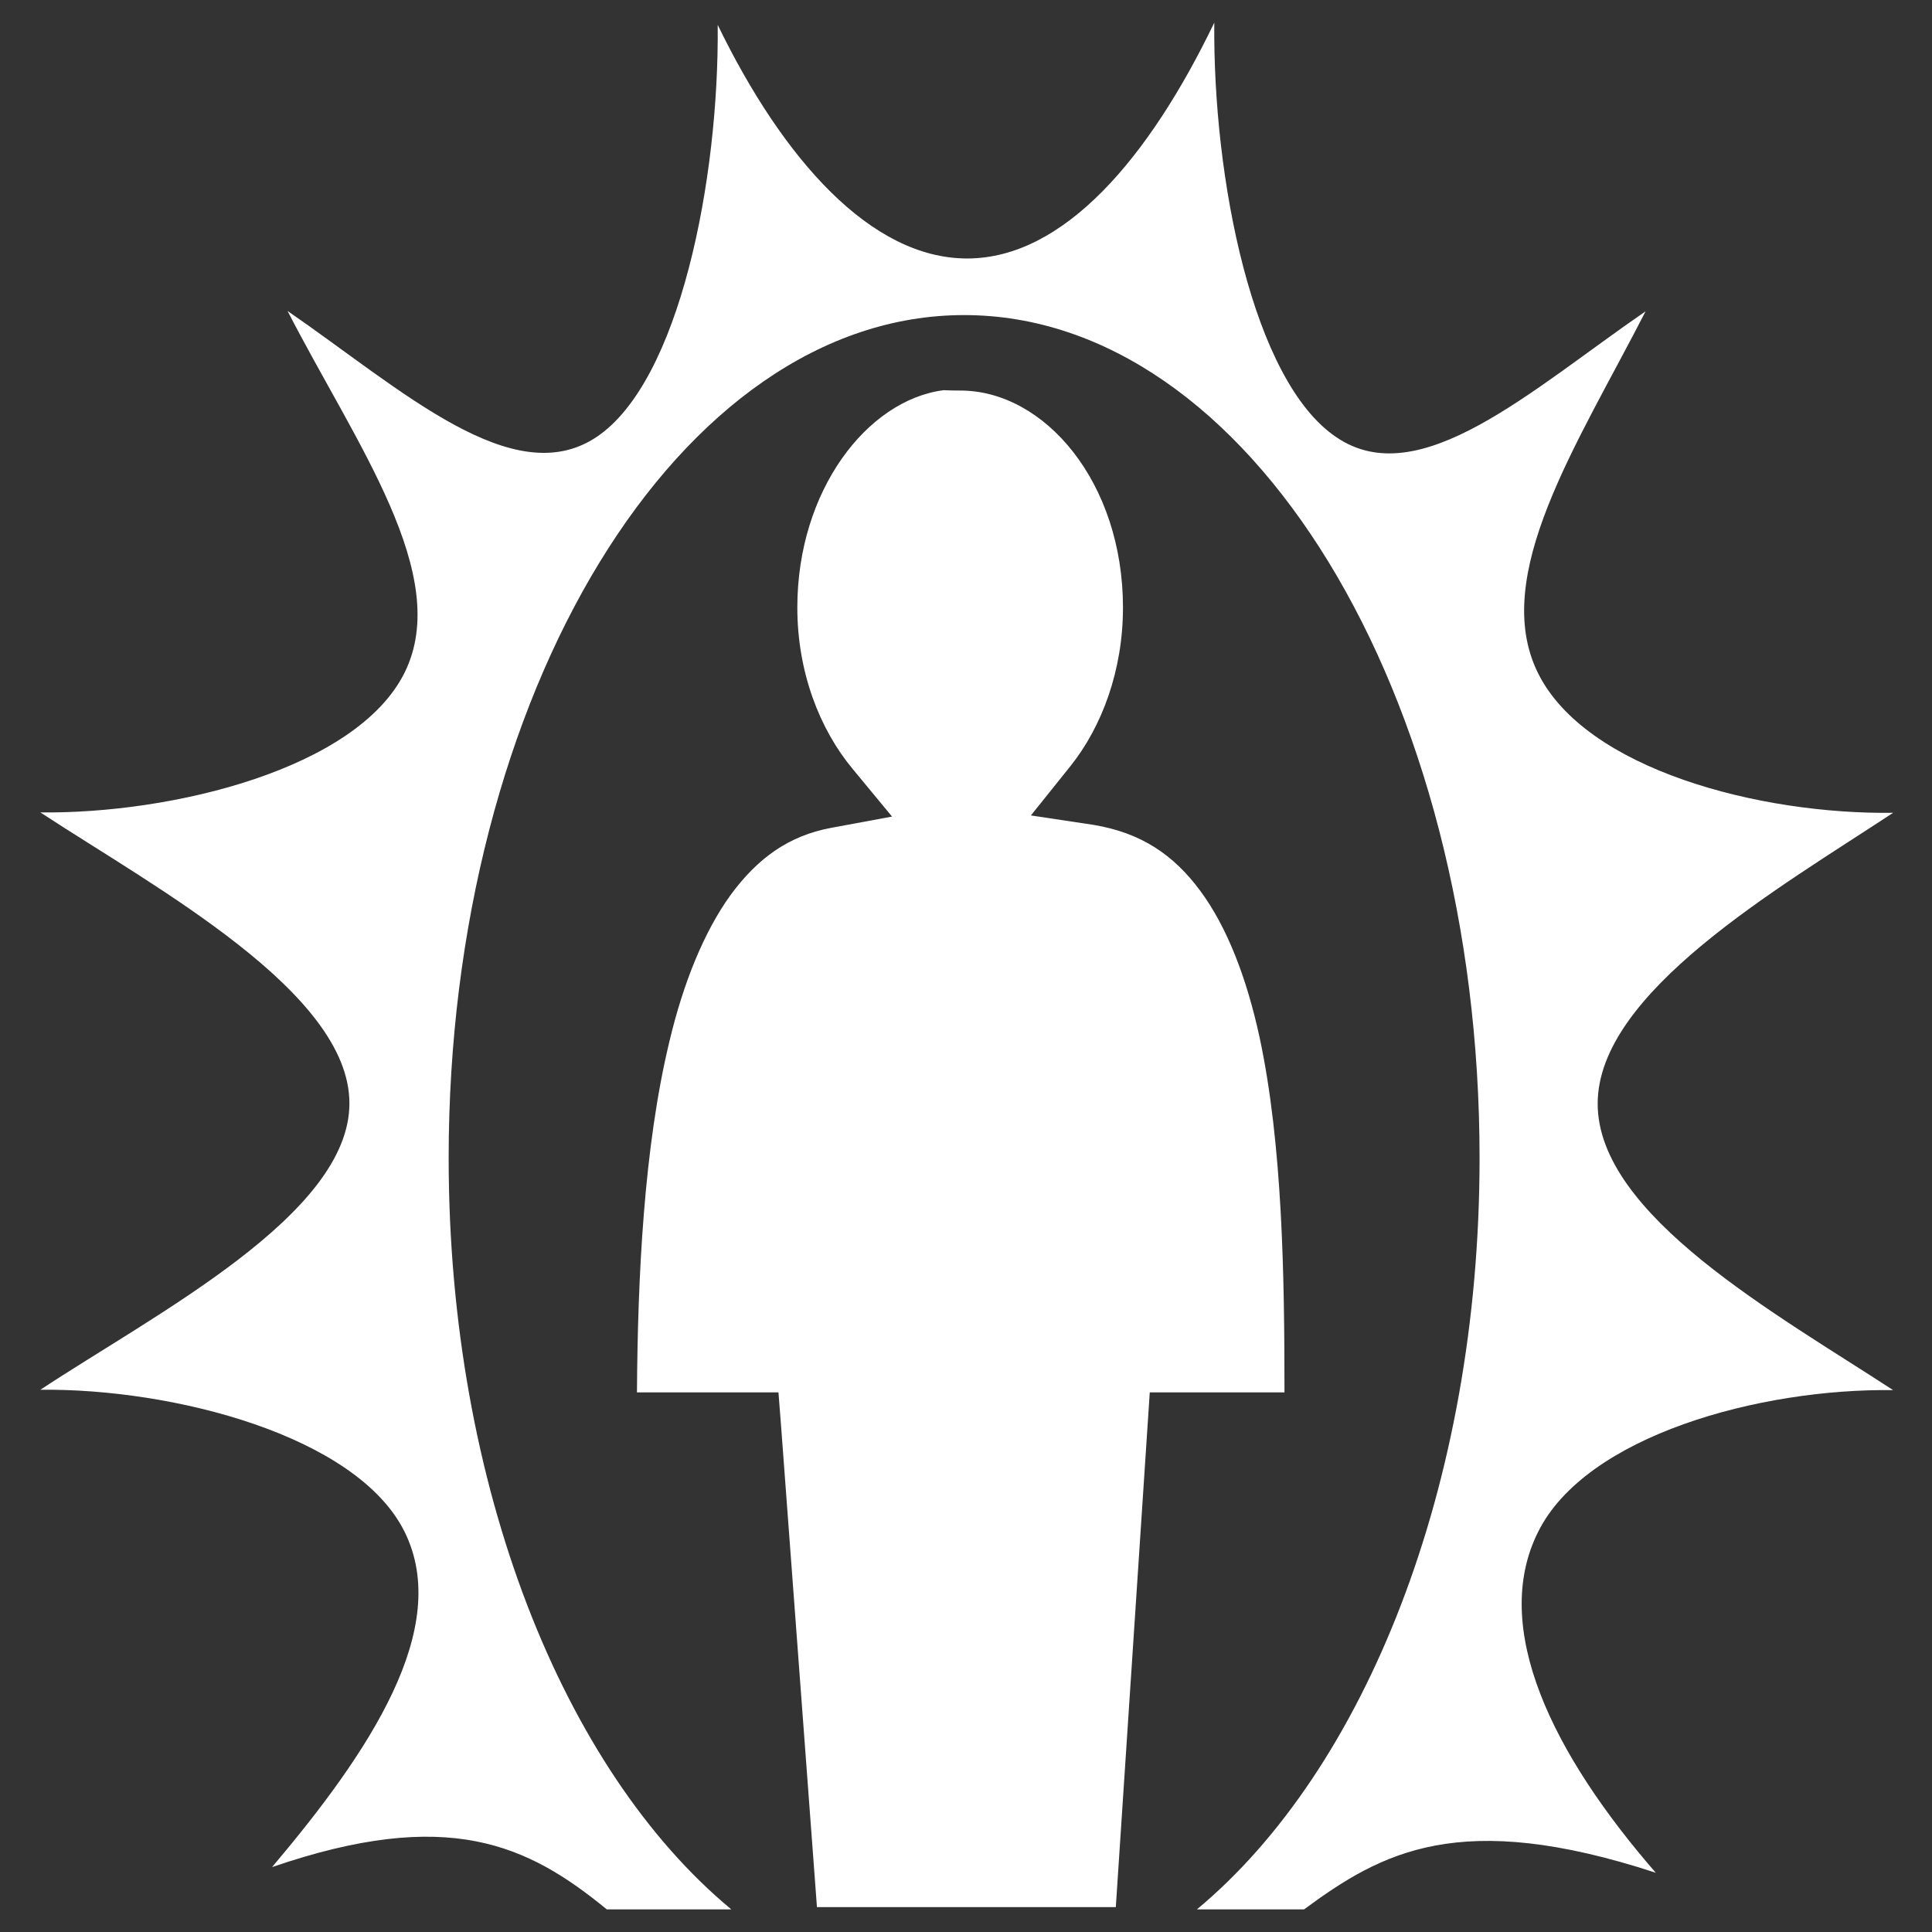 <?xml version="1.0" encoding="utf-8"?>
<!-- Generator: Adobe Illustrator 24.3.0, SVG Export Plug-In . SVG Version: 6.00 Build 0)  -->
<svg version="1.1" id="Layer_1" xmlns="http://www.w3.org/2000/svg" xmlns:xlink="http://www.w3.org/1999/xlink" x="0px" y="0px"
	 width="512" height="512" viewBox="0 0 512 512" style="enable-background:new 0 0 512 512;" xml:space="preserve">
<rect x="0" y="0" width="512" height="512" fill="#333333" stroke="none"/>
<style type="text/css">
	.st0{fill:#FFFFFF;}
</style>
<g transform="translate(0,0)">
	<path class="st0" d="M321.8,6c-17.3,35.9-39.9,62.5-65.5,62.5c-25.5,0-48.8-26.3-66.1-61.9c0.4,40.9-10.1,94.5-32.1,109.2
		c-22.1,14.8-51.6-12.5-81.9-33.4c18.2,35.4,43.8,70.1,31,95.9c-12.7,25.5-61.5,37.4-96.5,37c30.5,20,81.9,47.6,81.9,77.1
		c0,29.5-51.5,55.8-81.9,75.9c35.1-0.4,83.8,12.1,96.5,37.6c12.7,25.6-9.4,58.5-35.1,88.9c46.6-16,67.7-6,88.7,11.2h33
		c-44.4-36.8-74.9-112-74.9-199.1c0-123.3,61.2-223.4,136.6-223.4s136.6,100,136.6,223.4c0,87-30.5,162.2-74.9,199.1h28.4
		c20.6-15.2,41.3-26.7,93.2-9.7c-27.3-31.4-43.9-64.9-31.2-90.3c12.7-25.6,58.9-38.1,94.1-37.6c-30.6-20-78.3-46.3-78.3-75.9
		c0-29.5,47.8-57,78.3-77.1c-35.2,0.5-81.4-11.4-94.1-37c-12.8-25.8,10.4-60.6,28.5-95.9c-30.4,20.9-59.9,48.3-81.9,33.4
		C331.9,101,321.4,47.1,321.8,6L321.8,6z M250.1,103.4c-20.3,2.6-38.8,26.6-38.8,57.6c0,17.1,5.9,32.2,14.6,42.7l10.5,12.7l-16.2,3
		c-11.2,2.1-19.4,8-26.6,17.8c-7,9.7-12.5,23.2-16.2,38.8c-6.8,28.2-8.4,62.6-8.6,93h37.5l0.7,9l9.5,127.4h79.2l8.4-127.3l0.6-9.1
		h35.7c0-30.8-0.5-65.6-6.6-94.1c-3.4-15.7-8.6-29.2-15.7-38.8c-7.1-9.6-15.7-15.4-28.3-17.5l-16.6-2.5l10.5-13.1
		c8.3-10.4,13.9-25.3,13.9-42c0-33.1-20.7-57.5-43.1-57.5C251.8,103.5,250.3,103.4,250.1,103.4L250.1,103.4L250.1,103.4z"/>
</g>
</svg>
